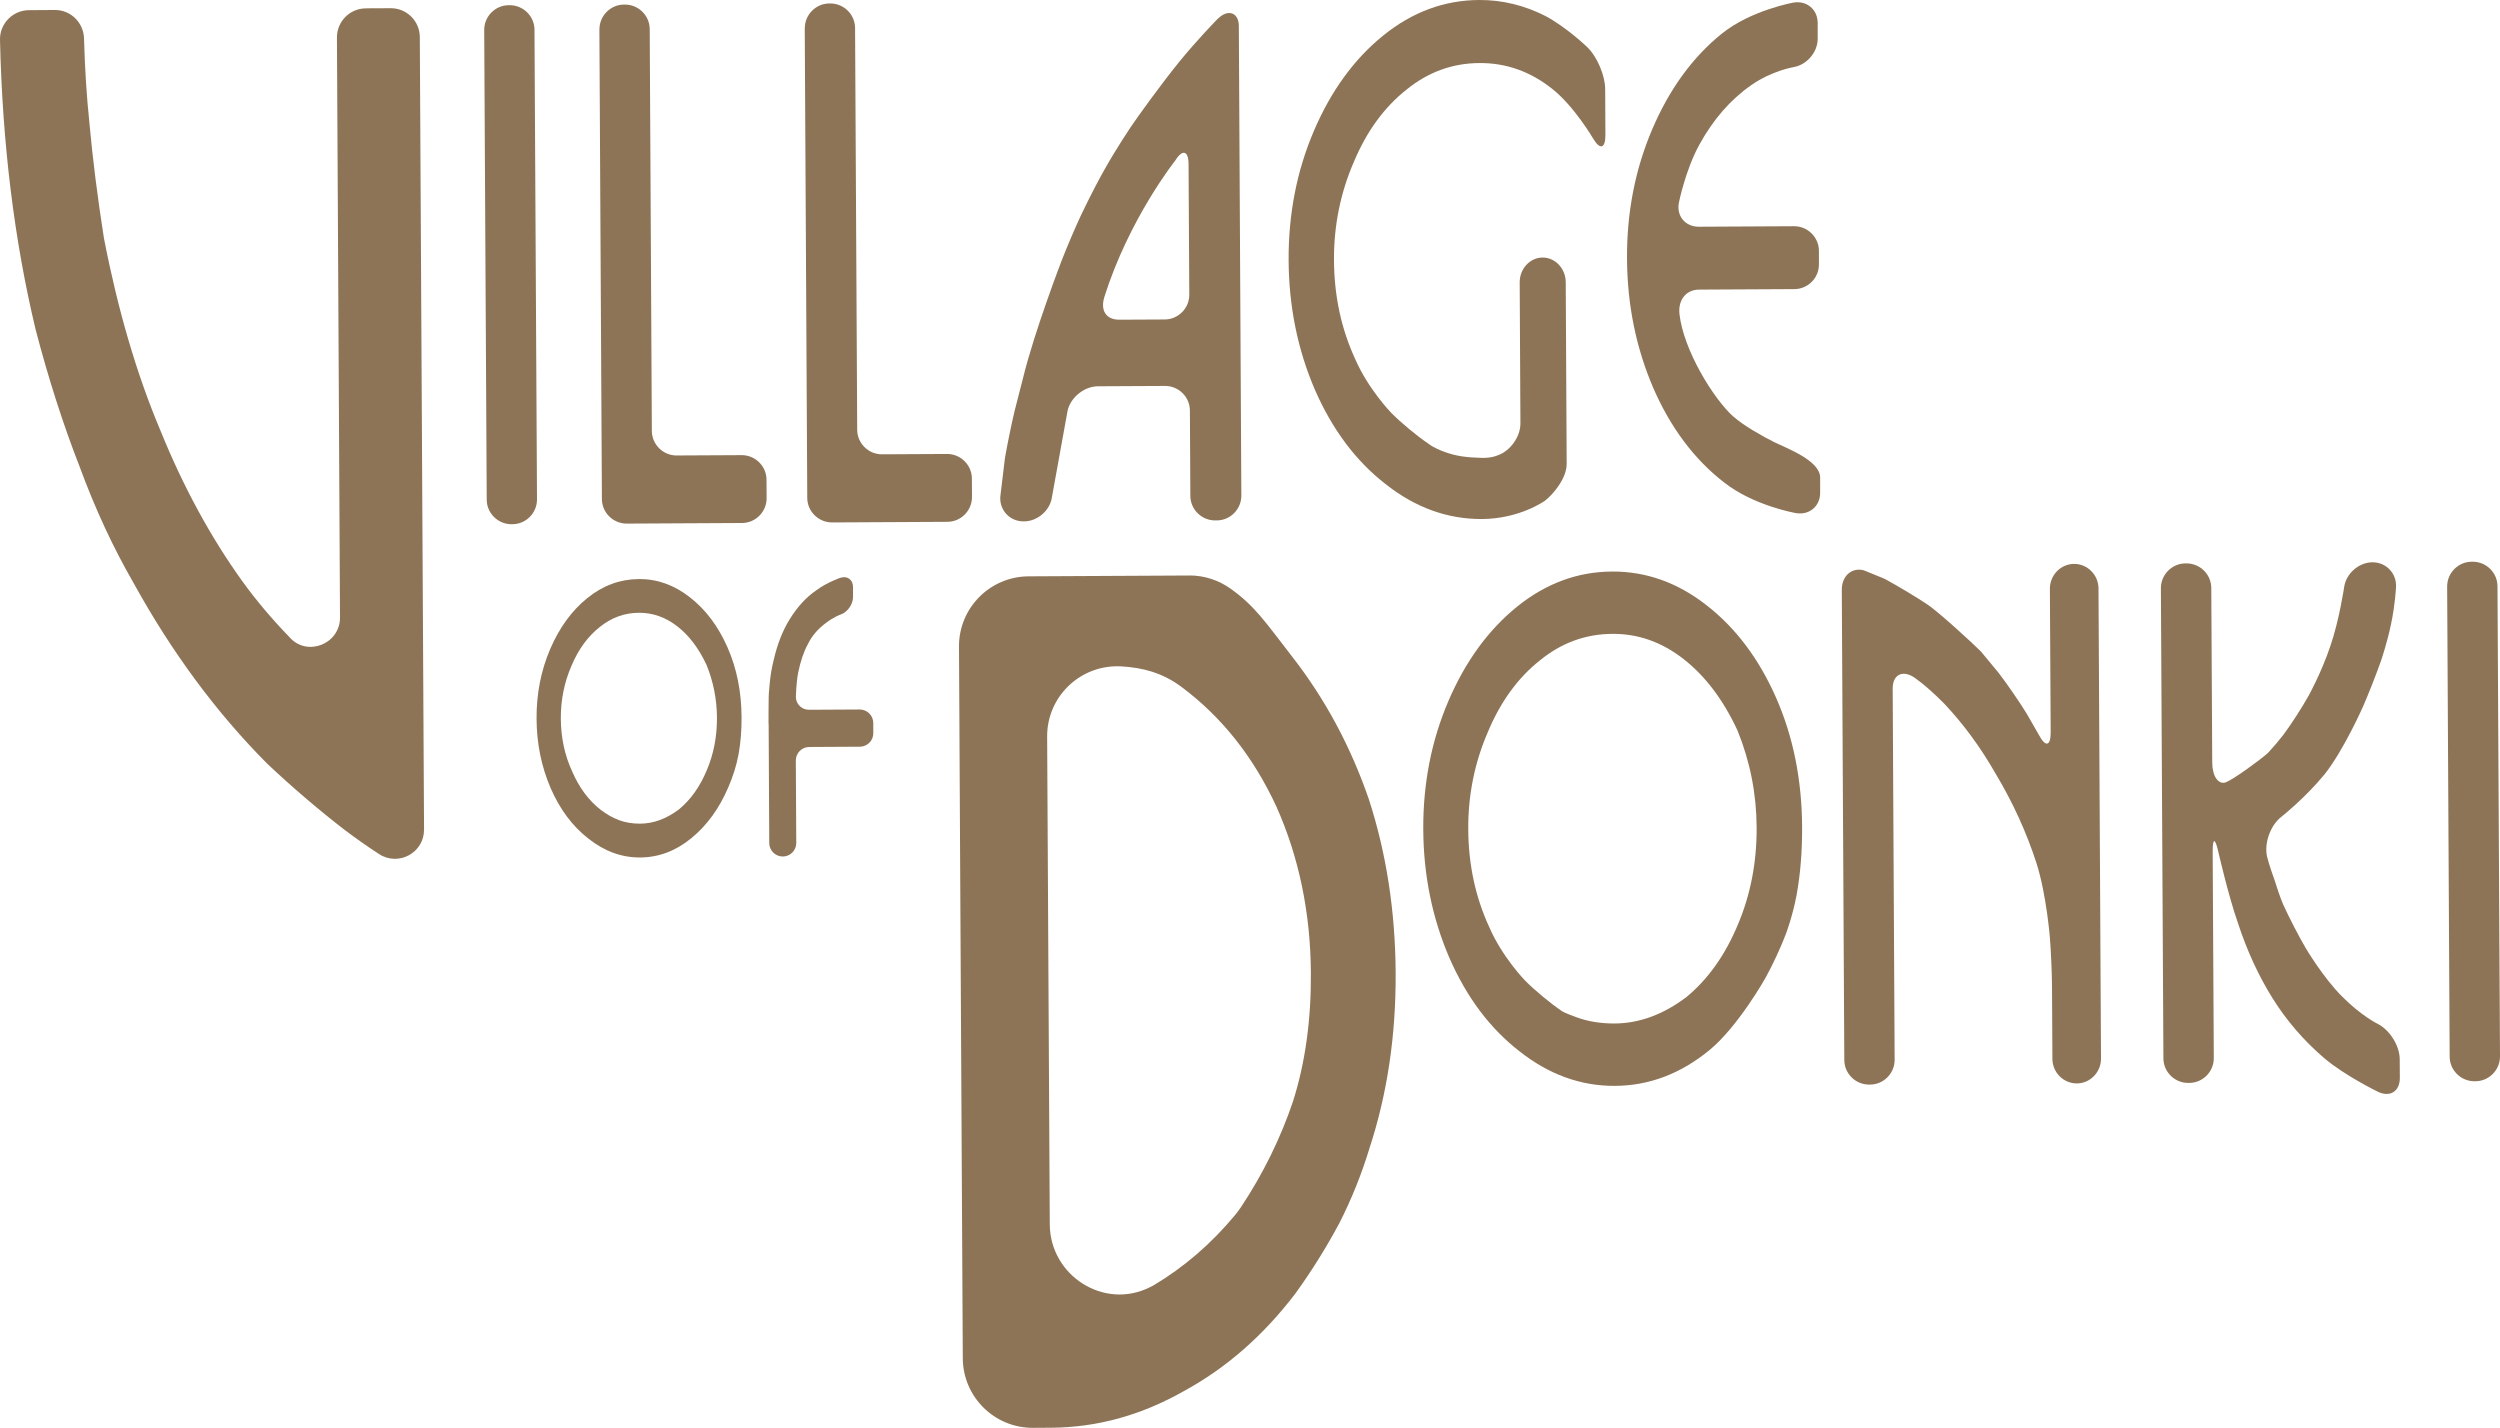 <?xml version="1.0" encoding="UTF-8"?><svg id="_レイヤー_2" xmlns="http://www.w3.org/2000/svg" viewBox="0 0 448 255.87"><defs><style>.cls-1{fill:#8e7456;stroke-width:0px;}</style></defs><g id="_レイヤー_1-2"><path class="cls-1" d="M288.89,102.42c6.13-.03,11.79,2,16.99,6.09,5.2,4.06,9.33,9.57,12.4,16.53,3.06,6.96,4.62,14.69,4.66,23.2.02,4.35-.31,8.38-.98,12.09-.68,3.71-1.9,6.97-1.9,6.97-.84,2.26-2.5,5.83-3.68,7.93,0,0-4.91,8.75-10.07,12.97-5.16,4.23-10.8,6.36-16.93,6.39-6.12.03-11.83-2.04-17.1-6.21-5.28-4.09-9.47-9.68-12.57-16.78-3.06-7.13-4.62-14.8-4.66-23-.04-8.21,1.46-15.86,4.5-22.97,3.05-7.1,7.15-12.74,12.3-16.91,5.16-4.17,10.84-6.27,17.04-6.3M288.95,113.59c-4.8.02-9.12,1.6-12.96,4.72-3.95,3.12-7.07,7.39-9.34,12.81-2.39,5.5-3.57,11.31-3.54,17.43.03,6.35,1.28,12.19,3.73,17.51,2.33,5.43,6.42,9.62,6.42,9.62,1.68,1.73,4.71,4.23,6.72,5.57,0,0,.41.27,2.49,1.03,2.08.77,4.37,1.14,6.87,1.13,4.42-.02,8.71-1.6,12.85-4.72,3.88-3.2,6.95-7.52,9.23-12.98,2.27-5.35,3.4-11.15,3.37-17.43-.03-6.05-1.18-11.85-3.44-17.4-2.56-5.51-5.8-9.78-9.71-12.82-3.87-3.01-8.1-4.5-12.67-4.47"/><path class="cls-1" d="M330.05,105.69c-.01-2.44,1.73-4.02,3.88-3.51l1.86.75c1.86.75,2.06.86,2.06.86,2.14,1.16,5.53,3.19,7.54,4.53s8.06,6.89,9.61,8.45l1.53,1.85c1.54,1.85,1.67,2.02,1.67,2.02,1.48,1.93,3.74,5.21,5.01,7.29l2.21,3.85c1.14,2.15,2.07,1.92,2.06-.52l-.14-25.76c-.01-2.43,1.94-4.44,4.33-4.45,2.4-.01,4.37,1.97,4.38,4.4l.45,84.25c.01,2.43-1.94,4.44-4.33,4.45-2.4.01-4.37-1.97-4.38-4.4l-.07-12.78c-.01-2.43-.18-6.42-.37-8.84,0,0-.61-7.8-2.41-13.44-1.8-5.56-4.24-10.9-7.32-16.04-2.7-4.72-5.76-8.89-9.16-12.5-3.48-3.53-5.56-4.83-5.56-4.83-2.06-1.29-3.74-.36-3.73,2.08l.35,66.51c.01,2.43-1.97,4.44-4.4,4.45h-.17c-2.43.01-4.44-1.97-4.45-4.4l-.45-84.25Z"/><path class="cls-1" d="M396.43,136.66c.01,2.43,1.11,4.02,2.44,3.53,1.33-.49,6.24-4.08,7.55-5.27l1.44-1.62,1.31-1.61c1.34-1.78,3.4-4.97,4.58-7.1,0,0,2.3-4.17,3.85-8.83,1.58-4.54,2.48-10.6,2.48-10.6.36-2.41,2.64-4.39,5.07-4.4,2.43-.01,4.33,1.97,4.22,4.4,0,0-.14,3.1-.89,6.65-.74,3.55-1.8,6.59-1.8,6.59-.8,2.3-2.26,6.01-3.24,8.24,0,0-3.41,7.72-6.84,12.07-3.52,4.31-7.84,7.71-7.84,7.71-1.91,1.51-3.04,4.68-2.51,7.06,0,0,.31,1.38,1.36,4.26.92,2.96,1.51,4.29,1.51,4.29,1,2.22,2.82,5.76,4.06,7.86,0,0,3.14,5.33,6.53,8.69,3.4,3.44,6.32,4.87,6.32,4.87,2.19,1.07,3.99,3.93,4,6.37l.02,3.33c.01,2.43-1.77,3.55-3.96,2.48,0,0-5.96-2.91-9.6-6.02-3.64-3.11-6.72-6.68-9.24-10.71-2.52-4.03-4.59-8.53-6.22-13.51-1.72-4.9-3.55-12.91-3.55-12.91-.54-2.37-.98-2.32-.97.11l.2,37.02c.01,2.44-1.97,4.44-4.41,4.45h-.17c-2.43.01-4.44-1.97-4.45-4.4l-.45-84.25c-.01-2.43,1.97-4.44,4.41-4.45h.17c2.43-.01,4.44,1.97,4.45,4.4l.17,31.33Z"/><path class="cls-1" d="M438.53,105.11c-.01-2.43,1.97-4.44,4.4-4.45h.17c2.44-.01,4.44,1.97,4.45,4.4l.45,84.25c.01,2.43-1.97,4.44-4.4,4.45h-.17c-2.44.01-4.44-1.97-4.45-4.4l-.45-84.25Z"/><path class="cls-1" d="M114.46,103.76c3.32-.02,6.38,1.08,9.2,3.3,2.82,2.2,5.05,5.18,6.71,8.95,1.66,3.77,2.5,7.95,2.52,12.56.01,2.35-.17,4.54-.53,6.54-.37,2.01-.99,4.01-1.86,6-1.62,3.78-3.82,6.81-6.61,9.09-2.79,2.29-5.85,3.44-9.16,3.46-3.32.02-6.4-1.1-9.26-3.36-2.86-2.21-5.13-5.24-6.8-9.08-1.66-3.86-2.5-8.01-2.52-12.45-.02-4.44.79-8.59,2.43-12.43,1.65-3.85,3.87-6.9,6.66-9.16,2.79-2.26,5.87-3.39,9.22-3.41M114.5,109.81c-2.6.01-4.94.87-7.02,2.55-2.14,1.69-3.83,4-5.06,6.93-1.3,2.98-1.93,6.12-1.92,9.44.02,3.44.69,6.6,2.02,9.48,1.27,2.94,2.98,5.24,5.13,6.91,1.09.83,2.2,1.46,3.33,1.87,1.13.41,2.37.62,3.72.61,2.4-.01,4.71-.86,6.96-2.55,2.1-1.73,3.77-4.07,5-7.03,1.23-2.89,1.84-6.04,1.82-9.43-.02-3.27-.64-6.41-1.86-9.42-1.39-2.98-3.14-5.3-5.26-6.94-2.1-1.63-4.38-2.43-6.86-2.42"/><path class="cls-1" d="M137.72,129.68c0-1.33,0-3.51.03-4.84,0,0,.02-.85.17-2.26.13-1.44.36-2.86.72-4.28.64-2.81,1.58-5.22,2.82-7.25,1.4-2.27,2.99-4.02,4.78-5.24,1.92-1.44,4.32-2.26,4.32-2.26,1.26-.43,2.3.32,2.3,1.64v1.79c.02,1.33-1.01,2.75-2.28,3.17,0,0-1.13.37-2.6,1.5-1.45,1.08-2.52,2.35-3.21,3.78-.73,1.33-1.32,3.05-1.75,5.15-.33,1.8-.4,4.21-.4,4.21-.04,1.33,1.02,2.41,2.35,2.4l9.09-.05c1.33,0,2.42,1.08,2.43,2.41v1.83c.02,1.33-1.07,2.42-2.39,2.43l-9.09.05c-1.33,0-2.41,1.1-2.4,2.43l.08,14.77c0,1.33-1.07,2.42-2.4,2.43h-.01c-1.33,0-2.42-1.07-2.43-2.4l-.11-21.43Z"/><path class="cls-1" d="M86.77,5.38c-.01-2.44,1.97-4.44,4.4-4.45h.16c2.43-.01,4.44,1.97,4.45,4.4l.45,84.16c.01,2.43-1.97,4.44-4.4,4.45h-.16c-2.43.01-4.44-1.97-4.45-4.4l-.45-84.16Z"/><path class="cls-1" d="M107.42,5.27c-.01-2.43,1.97-4.44,4.4-4.45h.16c2.44-.01,4.44,1.97,4.45,4.41l.38,71.99c.01,2.43,2.02,4.42,4.45,4.4l11.65-.06c2.43-.01,4.44,1.97,4.45,4.4l.02,3.31c.01,2.43-1.97,4.44-4.4,4.45l-20.67.11c-2.43.01-4.44-1.97-4.45-4.4l-.45-84.16Z"/><path class="cls-1" d="M144.22,5.07c-.01-2.43,1.97-4.44,4.4-4.45h.16c2.43-.01,4.44,1.97,4.45,4.4l.38,71.99c.01,2.44,2.02,4.42,4.45,4.4l11.65-.06c2.43-.01,4.44,1.97,4.45,4.4l.02,3.31c.01,2.43-1.97,4.44-4.4,4.45l-20.67.11c-2.43.01-4.44-1.97-4.45-4.4l-.45-84.16Z"/><path class="cls-1" d="M218.31,3.3c1.73-1.71,3.68-1.08,3.69,1.35l.45,84.16c.01,2.43-1.97,4.44-4.4,4.45h-.29c-2.43.01-4.44-1.97-4.45-4.4l-.08-15.29c-.01-2.44-2.02-4.42-4.45-4.41l-12.02.06c-2.44.01-4.88,1.96-5.44,4.33l-2.8,15.47c-.31,2.42-2.57,4.4-5,4.41h-.1c-2.44.01-4.31-1.96-4.17-4.4l.83-6.91c.41-2.4,1.19-6.2,1.73-8.45l1.49-5.82c2.05-8.45,6.98-21.24,6.98-21.24.88-2.27,2.44-5.93,3.48-8.14,0,0,2.05-4.34,4.19-8.13,2.14-3.8,4.61-7.48,4.61-7.48,1.36-2.02,5.52-7.79,8.67-11.67,3.34-4.13,7.08-7.92,7.08-7.92M197.9,53.24c-.73,2.32.25,4.06,2.69,4.05l8.13-.04c2.43-.01,4.42-2.02,4.4-4.45l-.13-23.38c-.01-2.43-1.08-2.74-2.37-.67,0,0-8.28,10.39-12.73,24.5"/><path class="cls-1" d="M280.74,83.18c.01,2.44-2.25,5.26-3.87,6.54,0,0-4.5,3.26-11.31,3.29-6.18.03-11.93-2.05-17.26-6.26-5.33-4.13-9.55-9.77-12.68-16.93-3.09-7.19-4.66-14.93-4.7-23.21-.04-8.28,1.47-16.01,4.54-23.18,3.07-7.17,7.21-12.86,12.42-17.07C253.08,2.15,258.82.03,265.07,0c4.08-.02,8.04.93,11.86,2.86,3.83,2.04,7.5,5.58,7.5,5.58,1.76,1.69,3.2,5.06,3.22,7.5l.04,8.26c.01,2.44-.98,2.71-2.21.61,0,0-3.39-5.79-7.33-8.89-3.91-3.11-8.25-4.65-13.02-4.62-4.85.02-9.21,1.61-13.08,4.76-3.99,3.15-7.13,7.46-9.43,12.93-2.41,5.55-3.6,11.41-3.57,17.59.03,6.41,1.29,12.3,3.76,17.67,2.36,5.48,6.48,9.71,6.48,9.71,1.7,1.74,4.75,4.27,6.78,5.62,0,0,.71.63,2.81,1.41,2.1.77,4.03.99,6.55,1.06,1.85.06,2.84-.41,2.84-.41,2.32-.74,4.21-3.35,4.19-5.78l-.13-25.26c-.01-2.43,1.83-4.44,4.1-4.45,2.27-.01,4.13,1.97,4.15,4.41l.17,32.64Z"/><path class="cls-1" d="M310.65,74.67c1.82,1.62,5.24,3.54,7.35,4.59,2.11,1.04,8.15,3.26,8.17,6.3v2.71c.03,2.43-1.93,4.09-4.33,3.68,0,0-7.57-1.3-12.9-5.51-5.33-4.13-9.56-9.77-12.68-16.93-3.09-7.2-4.66-14.93-4.7-23.21-.04-8.28,1.47-16.01,4.54-23.18,3.07-7.17,7.21-12.86,12.42-17.07,5.21-4.21,12.83-5.58,12.83-5.58,2.4-.43,4.37,1.21,4.38,3.65v2.77c.03,2.43-1.93,4.74-4.33,5.14,0,0-3.84.62-7.57,3.22-3.73,2.6-6.84,6.17-9.33,10.72-2.49,4.56-3.64,10.34-3.64,10.34-.47,2.39,1.13,4.33,3.57,4.32l17.07-.09c2.43-.01,4.44,1.97,4.45,4.4v2.42c.03,2.43-1.96,4.44-4.39,4.45l-17.07.09c-2.43.01-3.79,1.94-3.53,4.36.7,6.45,6.11,15.24,9.69,18.43"/><path class="cls-1" d="M65.56,1.49l4.44-.02c2.88-.02,5.22,2.3,5.23,5.18l.76,142c.02,4.17-4.59,6.67-8.08,4.39-2.03-1.32-4.07-2.76-6.14-4.31-4.8-3.71-9.42-7.67-13.87-11.86-9.12-9.16-17.1-19.95-23.95-32.37-3.7-6.42-6.92-13.36-9.66-20.82-2.95-7.53-5.59-15.75-7.92-24.67C2.54,42.97.42,25.67,0,7.13-.06,4.23,2.3,1.83,5.2,1.82l4.63-.03c2.85-.02,5.15,2.27,5.23,5.12.14,5.25.46,10.28.96,15.09.59,6.5,1.46,13.39,2.6,20.65,2.49,12.86,5.84,24.3,10.05,34.31,4.14,10.22,9.07,19.3,14.78,27.23,2.44,3.38,5.23,6.68,8.36,9.92.03.03.06.07.09.1,3.15,3.55,9.05,1.19,9.03-3.56l-.55-103.92c-.01-2.88,2.3-5.22,5.18-5.23"/><path class="cls-1" d="M213.1,103.12c2.66-.01,5.26.83,7.42,2.37,4.35,3.1,6.23,5.98,10.98,12.11,5.92,7.58,10.53,16.13,13.81,25.66,3.13,9.67,4.73,20.03,4.79,31.09.06,11.2-1.5,21.65-4.67,31.35-1.42,4.68-3.22,9.17-5.42,13.49-2.35,4.39-4.98,8.6-7.9,12.64-5.71,7.49-12.35,13.31-19.93,17.44-7.66,4.35-15.61,6.54-23.86,6.58l-3.19.02c-6.92.04-12.56-5.54-12.6-12.46l-.68-127.53c-.04-6.92,5.54-12.56,12.46-12.6l28.79-.15ZM188.12,219.41c.05,9.17,9.69,15.37,17.9,11.28.22-.11.45-.23.67-.34,5.48-3.26,10.36-7.46,14.64-12.62.38-.46.74-.95,1.07-1.44,3.96-5.97,7.06-12.28,9.3-18.9,2.19-6.9,3.26-14.55,3.21-22.95-.06-10.83-2.12-20.8-6.18-29.9-4.14-8.95-9.83-16.11-17.07-21.49-3.39-2.52-6.95-3.41-10.68-3.63-7.25-.44-13.37,5.32-13.33,12.58l.47,87.42Z"/></g></svg>